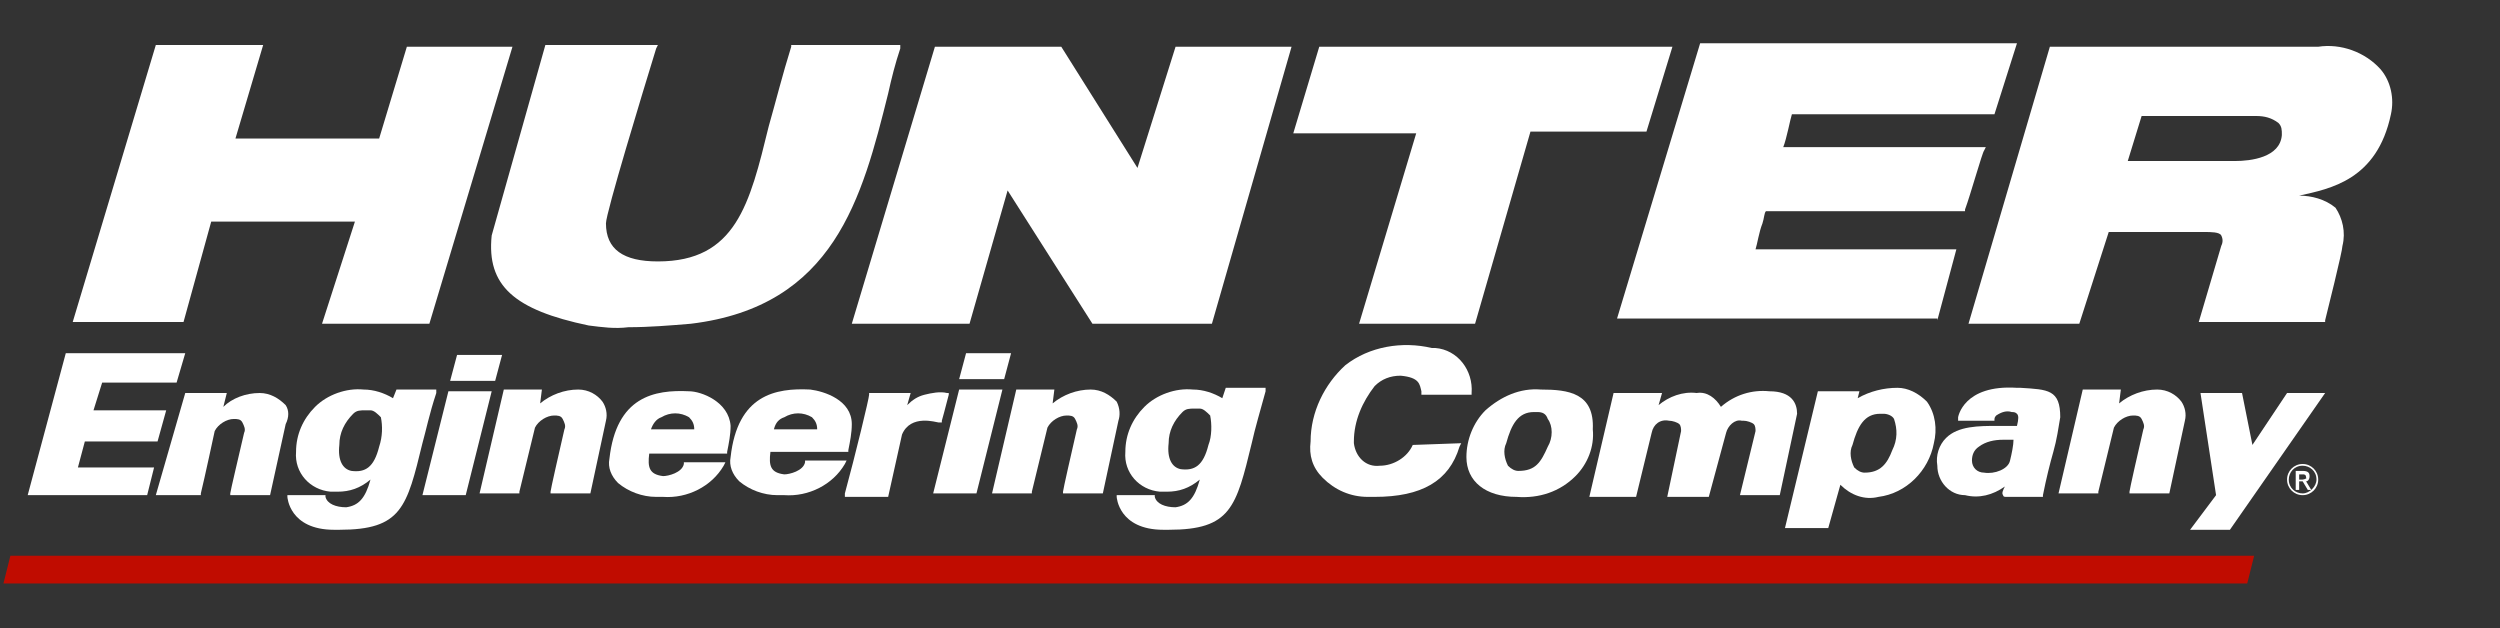 <?xml version="1.0" encoding="utf-8"?>
<!-- Generator: Adobe Illustrator 28.2.0, SVG Export Plug-In . SVG Version: 6.00 Build 0)  -->
<svg version="1.1" id="Layer_1" xmlns="http://www.w3.org/2000/svg" xmlns:xlink="http://www.w3.org/1999/xlink" x="0px" y="0px"
	 viewBox="0 0 144.4 36.3" style="enable-background:new 0 0 144.4 36.3;" xml:space="preserve">
<rect x="0" y="0" width="144.4" height="36.3" fill="#333333" stroke="none"/>
<style type="text/css">
	.st0{fill:#C00C00;}
	.st1{fill:#FFFFFF;}
</style>
<path class="st0" d="M0.6,32.1l-0.4,1.6h129.6l0.4-1.6H0.6z"/>
<path class="st1" d="M33.4,22.5c-0.8,0-1.6,0.3-2.2,0.8l0.1-0.8h-2.2l-1.4,6H30l0-0.1c0.2-0.8,0.9-3.7,0.9-3.7
	c0.2-0.4,0.7-0.7,1.1-0.7c0.2,0,0.4,0,0.5,0.2c0.1,0.2,0.2,0.4,0.1,0.6c-0.3,1.3-0.8,3.5-0.8,3.6v0.1h2.3l0.9-4.2
	c0.1-0.4,0-0.8-0.2-1.1C34.5,22.8,34,22.5,33.4,22.5z"/>
<path class="st1" d="M25.9,22.6l-1.5,6h2.5l1.5-6H25.9z"/>
<path class="st1" d="M39.8,22.6c-2-0.1-4.2,0.3-4.6,3.9c-0.1,0.5,0.1,1,0.5,1.4c0.6,0.5,1.4,0.8,2.2,0.8c0.1,0,0.1,0,0.2,0l0.2,0
	c1.4,0.1,2.8-0.6,3.5-1.8l0.1-0.2h-2.4l0,0.1c-0.1,0.5-0.9,0.7-1.2,0.7c-0.8-0.1-0.9-0.5-0.8-1.3h4.5l0-0.1c0.1-0.5,0.2-1,0.2-1.5
	C42.1,23.2,40.5,22.6,39.8,22.6z M37.6,24.8c0.1-0.3,0.3-0.6,0.6-0.7c0.5-0.3,1.1-0.3,1.6,0c0.2,0.2,0.3,0.4,0.3,0.7L37.6,24.8z"/>
<path class="st1" d="M111.9,18.5l1.1-4.1h-11.6c0.1-0.3,0.2-1,0.4-1.5c0.1-0.3,0.1-0.6,0.2-0.7h11.5l0-0.1c0.3-0.8,1-3.3,1.1-3.4
	l0.1-0.2h-11.7c0.2-0.5,0.4-1.6,0.5-1.9h11.7l1.3-4.1H98.2l-4.8,15.9H111.9z"/>
<path class="st1" d="M46.5,26.7c-0.1,0.5-0.9,0.7-1.2,0.7c-0.8-0.1-0.9-0.5-0.8-1.3h4.5l0-0.1c0.1-0.5,0.2-1,0.2-1.5
	c0-1.4-1.6-1.9-2.4-2c-2-0.1-4.2,0.3-4.6,3.9c-0.1,0.5,0.1,1,0.5,1.4c0.6,0.5,1.4,0.8,2.2,0.8c0.1,0,0.1,0,0.2,0l0.2,0
	c1.4,0.1,2.8-0.6,3.5-1.8l0.1-0.2h-2.4L46.5,26.7z M45.3,24.1c0.5-0.3,1.1-0.3,1.6,0c0.2,0.2,0.3,0.4,0.3,0.7l-2.5,0
	C44.8,24.4,45,24.2,45.3,24.1z"/>
<path class="st1" d="M26,22h2.6l0.4-1.5h-2.6L26,22z"/>
<path class="st1" d="M54.4,24.4l0-0.1c0,0,0.2-0.7,0.4-1.5l0-0.1l-0.1,0c-0.4-0.1-0.9,0-1.3,0.1c-0.4,0.1-0.7,0.3-1,0.6l0.2-0.7
	h-2.3l-0.1,0v0.1c0,0.2-0.8,3.5-1.4,5.7l0,0.2h2.5l0.8-3.6c0.5-1.2,2-0.7,2.1-0.7L54.4,24.4z"/>
<path class="st1" d="M34,18.8c0.8,0.1,1.5,0.2,2.3,0.1c1.2,0,2.4-0.1,3.6-0.2c8.3-1,9.9-7.3,11.4-13.3c0.2-0.9,0.4-1.7,0.7-2.6
	l0-0.2h-6.3l0,0.1c-0.5,1.6-0.9,3.2-1.3,4.6c-1.1,4.5-1.9,7.8-6.4,7.8c-2,0-3-0.7-3-2.2c0-0.6,2.1-7.5,2.9-10.1l0.1-0.2h-6.5
	l-3.1,11C28.1,16.5,29.7,17.9,34,18.8z"/>
<path class="st1" d="M12.2,12.8h8.3l-1.9,5.9h6.2l4.8-16h-6.1L21.9,8h-8.3l1.6-5.4H9l-4.8,16h6.4L12.2,12.8z"/>
<path class="st1" d="M16.5,23.4c-0.4-0.4-0.9-0.7-1.5-0.7c-0.8,0-1.6,0.3-2.1,0.8l0.2-0.8h-2.4L9,28.6h2.6l0-0.1
	c0.2-0.8,0.8-3.6,0.8-3.6c0.2-0.4,0.7-0.7,1.1-0.7c0.2,0,0.4,0,0.5,0.2c0.1,0.2,0.2,0.4,0.1,0.6c-0.3,1.3-0.8,3.4-0.8,3.5v0.1h2.3
	l0.9-4.1C16.7,24.1,16.7,23.7,16.5,23.4z"/>
<path class="st1" d="M25.2,22.7l0-0.2h-2.3L22.7,23c-0.5-0.3-1.1-0.5-1.7-0.5c-1-0.1-2.1,0.3-2.8,1c-0.7,0.7-1.1,1.6-1.1,2.6
	c-0.1,1.2,0.8,2.2,2,2.3c0.1,0,0.3,0,0.4,0c0.7,0,1.3-0.2,1.9-0.7c-0.3,1.1-0.7,1.5-1.4,1.6c-0.6,0-1.1-0.2-1.2-0.6l0-0.1h-2.2
	l0,0.1c0,0,0.1,1.9,2.7,1.9c0.1,0,0.2,0,0.3,0c3.6,0,3.9-1.3,4.8-5C24.6,24.9,24.8,23.9,25.2,22.7z M21.9,25.8
	c-0.3,1.2-0.8,1.5-1.6,1.4c-0.5-0.1-0.8-0.6-0.7-1.5c0-0.7,0.3-1.3,0.8-1.8c0.2-0.2,0.4-0.2,0.7-0.2c0.1,0,0.2,0,0.3,0
	c0.2,0,0.4,0.2,0.6,0.4C22.1,24.6,22.1,25.2,21.9,25.8z"/>
<path class="st1" d="M4.9,25.5h4.2l0.5-1.8H5.4l0.5-1.6h4.3l0.5-1.7H3.8l-2.2,8.2h6.9l0.4-1.6H4.5L4.9,25.5z"/>
<path class="st1" d="M89,22.5c-1.2-0.1-2.3,0.4-3.2,1.2c-0.7,0.7-1.1,1.7-1.1,2.7c0,1.4,1.1,2.3,2.9,2.3c1.3,0.1,2.5-0.3,3.4-1.2
	c0.7-0.7,1.1-1.7,1-2.7C92.1,22.7,90.6,22.5,89,22.5z M89.4,25.8c-0.4,0.9-0.7,1.4-1.7,1.4c-0.2,0-0.4-0.1-0.6-0.3
	c-0.2-0.4-0.3-0.9-0.1-1.3c0.3-1.1,0.7-1.8,1.6-1.8c0,0,0.1,0,0.2,0c0.3,0,0.5,0.1,0.6,0.4C89.7,24.6,89.7,25.3,89.4,25.8z"/>
<path class="st1" d="M133.4,27.5c0-0.2-0.1-0.3-0.4-0.3h-0.4v1.1h0.2v-0.5h0.2l0.3,0.5h0.2l-0.3-0.5
	C133.3,27.8,133.4,27.7,133.4,27.5C133.4,27.5,133.4,27.5,133.4,27.5z M133,27.7h-0.2v-0.3h0.2c0.1,0,0.2,0,0.2,0.2
	C133.3,27.6,133.1,27.7,133,27.7L133,27.7z"/>
<path class="st1" d="M124.6,22.5c-0.8,0-1.6,0.3-2.2,0.8l0.1-0.8h-2.2l-1.4,6h2.3l0-0.1c0.2-0.8,0.9-3.7,0.9-3.7
	c0.2-0.4,0.7-0.7,1.1-0.7c0.2,0,0.4,0,0.5,0.2c0.1,0.2,0.2,0.4,0.1,0.6c-0.3,1.3-0.8,3.5-0.8,3.6v0.1h2.3l0.9-4.2
	c0.1-0.4,0-0.8-0.2-1.1C125.7,22.8,125.2,22.5,124.6,22.5z"/>
<path class="st1" d="M116.7,22.4l-0.2,0c-3.1-0.2-3.4,1.7-3.4,1.7l0,0.2l2.1,0v-0.1c0-0.1,0.1-0.2,0.1-0.2c0.3-0.2,0.6-0.3,0.9-0.2
	c0.1,0,0.2,0,0.3,0.1c0.1,0.1,0.1,0.3,0,0.7c-0.3,0-0.7,0-1.1,0c-1.1,0-2.3,0-3,0.7c-0.4,0.4-0.6,1-0.5,1.6c0,0.9,0.7,1.7,1.6,1.7
	c0.8,0.2,1.6,0,2.3-0.5c-0.1,0.2-0.2,0.4-0.1,0.5c0,0.1,0.1,0.1,0.2,0.1h2.1l0-0.1c0.2-1,0.4-1.8,0.6-2.5c0.2-0.7,0.3-1.4,0.4-2
	C119,22.5,118.3,22.5,116.7,22.4z M116.1,26.6c-0.1,0.5-0.9,0.8-1.5,0.7c-0.4,0-0.7-0.3-0.7-0.7c0,0,0,0,0,0c0-0.3,0.1-0.6,0.4-0.8
	c0.4-0.3,0.9-0.4,1.4-0.4c0.2,0,0.4,0,0.6,0C116.3,25.7,116.2,26.2,116.1,26.6z"/>
<path class="st1" d="M137.5,4c-0.9-1-2.3-1.5-3.6-1.3c-1.1,0-15.5,0-15.5,0l-4.7,16h6.4l1.7-5.3h5.5c0.4,0,0.9,0,1,0.2
	c0.1,0.2,0.1,0.4,0,0.6l-1.3,4.4h7.3l0-0.1c0.1-0.4,1-4,1-4.3c0.2-0.8,0-1.6-0.4-2.2c-0.6-0.5-1.4-0.7-2.1-0.7l0,0
	c1.8-0.4,4.5-0.9,5.3-4.7C138.3,5.7,138.1,4.7,137.5,4z M131.8,7.8c-0.1,1.3-1.8,1.5-2.7,1.5h-6.2l0.8-2.6h6.6
	c0.5,0,0.9,0.1,1.3,0.4C131.8,7.3,131.8,7.5,131.8,7.8z"/>
<path class="st1" d="M109.6,22.4c-0.8,0-1.6,0.2-2.3,0.6l0.1-0.4H105l-1.9,7.9h2.5l0.7-2.5c0.6,0.6,1.4,0.9,2.2,0.7
	c1.6-0.2,2.9-1.5,3.2-3.1c0.2-0.8,0.1-1.7-0.4-2.4C110.8,22.7,110.2,22.4,109.6,22.4z M109.3,26c-0.3,0.8-0.7,1.3-1.6,1.3
	c-0.2,0-0.4-0.1-0.6-0.3c-0.2-0.4-0.3-0.9-0.1-1.3c0.3-1.1,0.7-1.8,1.6-1.8c0,0,0.1,0,0.2,0c0.2,0,0.5,0.1,0.6,0.3
	C109.6,24.8,109.6,25.4,109.3,26z"/>
<path class="st1" d="M130.1,25.7l-0.6-3h-2.4l0.9,5.9l-1.5,2h2.3l5.5-7.9h-2.2L130.1,25.7z"/>
<path class="st1" d="M133,26.8c-0.5,0-0.9,0.4-0.9,0.9s0.4,0.9,0.9,0.9c0.5,0,0.9-0.4,0.9-0.9C133.9,27.2,133.5,26.8,133,26.8
	C133,26.8,133,26.8,133,26.8z M133,28.5c-0.4,0-0.8-0.3-0.8-0.8c0-0.4,0.3-0.8,0.8-0.8c0.4,0,0.8,0.3,0.8,0.8c0,0,0,0,0,0
	C133.8,28.1,133.4,28.5,133,28.5C133,28.5,133,28.5,133,28.5L133,28.5z"/>
<path class="st1" d="M70.6,23c-0.5-0.3-1.1-0.5-1.7-0.5c-1-0.1-2.1,0.3-2.8,1c-0.7,0.7-1.1,1.6-1.1,2.6c-0.1,1.2,0.8,2.2,2,2.3
	c0.1,0,0.3,0,0.4,0c0.7,0,1.3-0.2,1.9-0.7c-0.3,1.1-0.7,1.5-1.4,1.6c-0.6,0-1.1-0.2-1.2-0.6l0-0.1h-2.2l0,0.1c0,0,0.1,1.9,2.7,1.9
	c0.1,0,0.2,0,0.3,0c3.6,0,3.9-1.3,4.8-5c0.2-0.9,0.5-1.9,0.8-3l0-0.2h-2.3L70.6,23z M69.8,25.7c-0.3,1.2-0.8,1.5-1.6,1.4
	c-0.5-0.1-0.8-0.6-0.7-1.5c0-0.7,0.3-1.3,0.8-1.8c0.2-0.2,0.4-0.2,0.7-0.2c0.1,0,0.2,0,0.3,0c0.2,0,0.4,0.2,0.6,0.4
	C70,24.5,70,25.2,69.8,25.7z"/>
<path class="st1" d="M64.5,23.2c-0.4-0.4-0.9-0.7-1.5-0.7c-0.8,0-1.6,0.3-2.2,0.8l0.1-0.8h-2.2l-1.4,6h2.3l0-0.1
	c0.2-0.8,0.9-3.7,0.9-3.7c0.2-0.4,0.7-0.7,1.1-0.7c0.2,0,0.4,0,0.5,0.2c0.1,0.2,0.2,0.4,0.1,0.6c-0.3,1.3-0.8,3.5-0.8,3.6v0.1h2.3
	l0.9-4.2C64.7,24,64.7,23.6,64.5,23.2z"/>
<path class="st1" d="M103.8,23.9c0-0.6-0.3-1.3-1.6-1.3c-1-0.1-2,0.2-2.8,0.9c-0.3-0.5-0.8-0.9-1.4-0.8c-0.8-0.1-1.6,0.2-2.2,0.7
	l0.2-0.7h-2.8l-1.4,6h2.7l0.9-3.7c0.1-0.5,0.5-0.8,1-0.7c0.2,0,0.5,0.1,0.6,0.2c0.1,0.1,0.1,0.3,0.1,0.4l-0.8,3.8h2.4l1-3.7
	c0.1-0.4,0.5-0.8,0.9-0.7h0.1c0.2,0,0.5,0.1,0.6,0.2c0.1,0.1,0.1,0.3,0.1,0.4l-0.9,3.7h2.3L103.8,23.9L103.8,23.9z"/>
<path class="st1" d="M58.4,20.4h-2.6l-0.4,1.5H58L58.4,20.4z"/>
<path class="st1" d="M55.4,22.5l-1.5,6h2.5l1.5-6H55.4z"/>
<path class="st1" d="M81.6,25.7c-0.3,0.7-1.1,1.2-1.9,1.2c-0.8,0.1-1.4-0.5-1.5-1.3c0,0,0-0.1,0-0.1c0-1.2,0.5-2.3,1.2-3.2
	c0.4-0.4,0.9-0.6,1.5-0.6c1.1,0.1,1.1,0.5,1.2,0.9l0,0.2H85l0-0.1c0.1-1.3-0.8-2.5-2.1-2.6c-0.1,0-0.1,0-0.2,0c-1.7-0.4-3.6-0.1-5,1
	c-1.2,1.1-2,2.7-2,4.4c-0.1,0.8,0.1,1.5,0.7,2.1c0.7,0.7,1.6,1.1,2.6,1.1c0.1,0,0.3,0,0.4,0c2.7,0,4.3-0.9,4.9-2.9l0.1-0.2
	L81.6,25.7L81.6,25.7z"/>
<path class="st1" d="M65.7,9.7l-4.4-7H54l-4.8,16H56l2.2-7.7l4.9,7.7h6.9l4.6-16h-6.7L65.7,9.7z"/>
<path class="st1" d="M78.5,18.7h6.7l3.2-11.1h6.7l1.5-4.9H76.2l-1.5,5h7.1L78.5,18.7z"/>
</svg>
